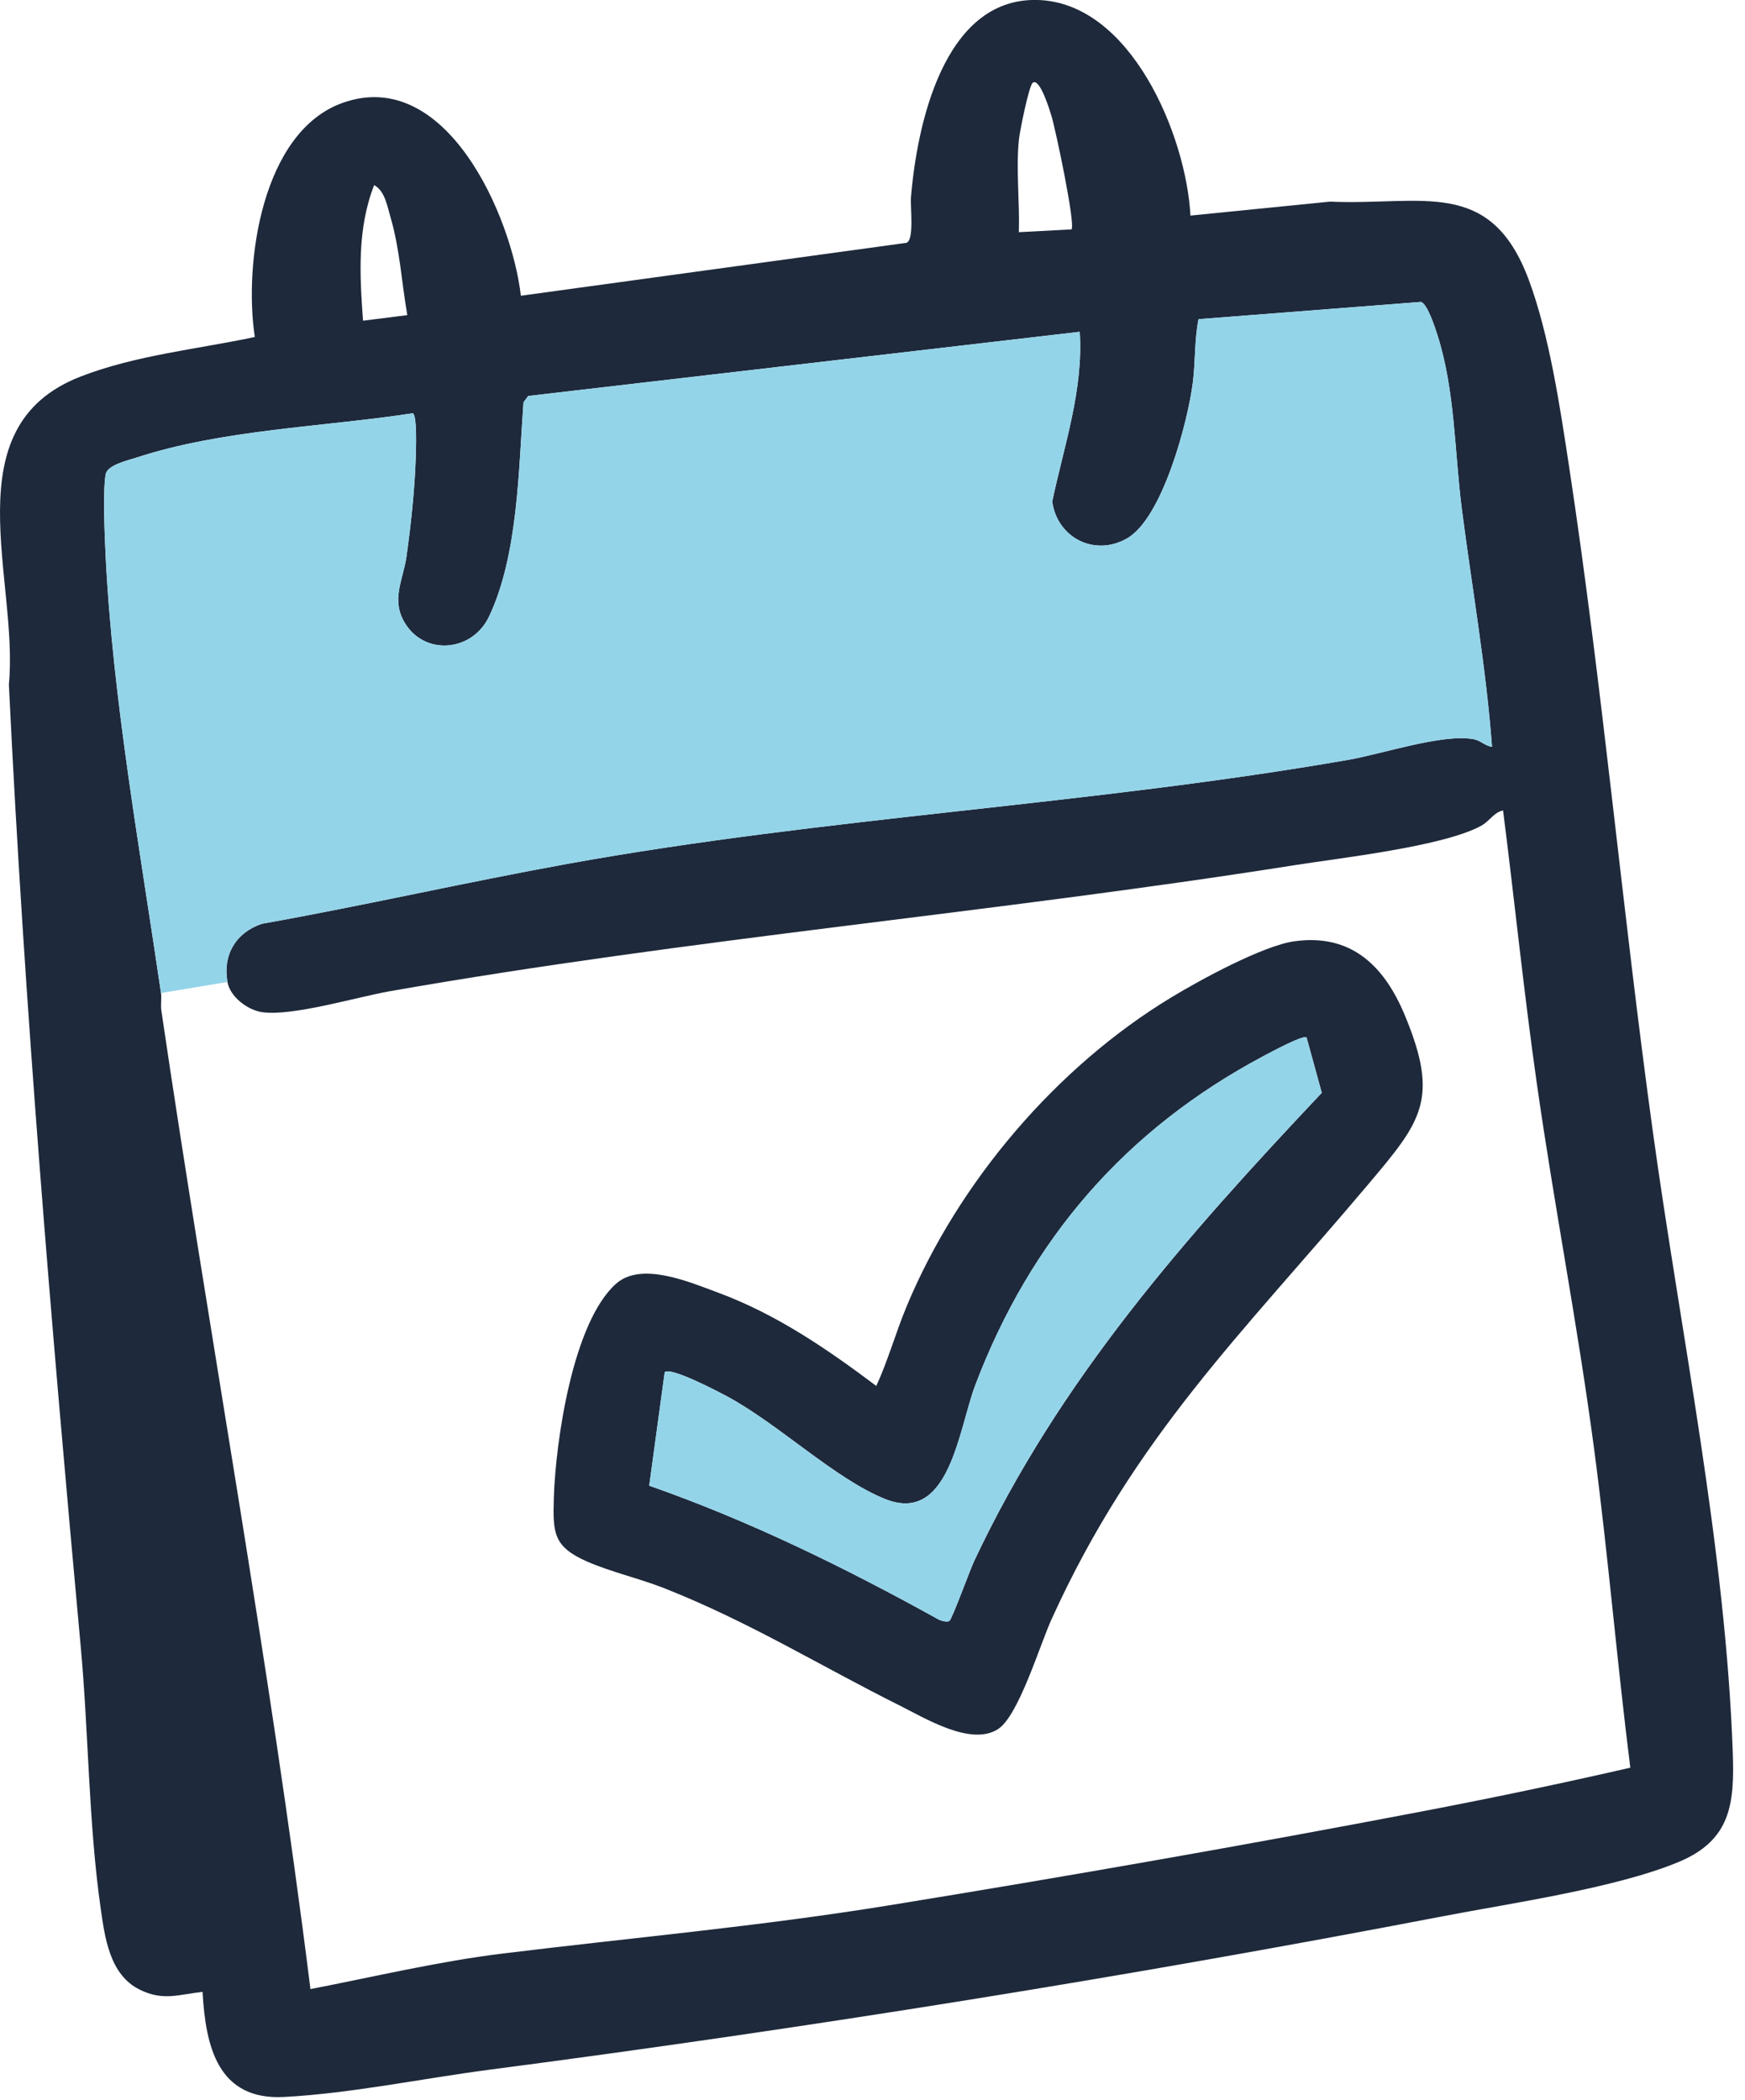 <svg width="113" height="136" viewBox="0 0 113 136" fill="none" xmlns="http://www.w3.org/2000/svg">
<g clip-path="url(#clip0_232_1537)">
<path d="M77.088 13.963L86.13 13.059C92.061 13.326 96.508 11.437 98.998 18.124C100.332 21.708 101.028 26.398 101.607 30.208C103.778 44.509 105.058 59 107.039 73.339C108.852 86.474 111.74 100.274 112.208 113.505C112.325 116.812 112.086 119.176 108.719 120.584C104.675 122.276 97.875 123.255 93.428 124.109C73.052 128.023 52.271 131.355 31.688 134.046C27.36 134.611 22.761 135.577 18.401 135.811C14.112 136.038 13.314 132.559 13.117 129.002C11.558 129.176 10.568 129.61 9.049 128.86C7.084 127.892 6.785 125.459 6.509 123.515C5.736 118.082 5.737 112.204 5.232 106.694C3.327 85.938 1.581 65.178 0.575 44.333C1.233 37.562 -3.152 27.659 5.189 24.4C8.767 23.003 12.767 22.621 16.501 21.826C15.778 17.059 16.95 8.512 22.205 6.655C28.879 4.299 33.125 13.961 33.73 19.154L58.694 15.728C59.218 15.563 58.941 13.409 58.99 12.799C59.368 8.16 61.088 -0.096 67.115 -0.003C73.215 0.092 76.819 8.788 77.088 13.963ZM69.384 14.858C69.664 14.573 68.356 8.363 68.078 7.472C67.987 7.179 67.343 5.018 66.876 5.36C66.629 5.543 66.034 8.521 65.981 9.036C65.786 10.984 66.037 13.079 65.978 15.037L69.384 14.858ZM26.377 20.411C26.006 18.296 25.895 16.137 25.287 14.065C25.077 13.351 24.926 12.368 24.228 11.99C23.125 14.817 23.29 17.8 23.509 20.77L26.377 20.409V20.411ZM14.729 63.597C14.412 61.827 15.287 60.387 16.962 59.829C23.574 58.649 30.13 57.146 36.736 55.949C53.487 52.916 70.562 52.132 87.333 49.207C89.493 48.83 93.43 47.506 95.412 47.872C95.912 47.965 96.156 48.31 96.617 48.367C96.232 43.227 95.331 38.136 94.669 33.026C94.187 29.302 94.234 25.308 93.086 21.708C92.928 21.215 92.435 19.679 92.015 19.554L77.612 20.671C77.344 21.973 77.414 23.419 77.242 24.782C76.921 27.315 75.28 33.548 72.989 34.865C70.882 36.079 68.462 34.827 68.138 32.484C68.903 28.845 70.161 25.286 69.919 21.489L34.203 25.645L33.898 26.058C33.579 30.388 33.556 35.971 31.66 39.946C30.603 42.159 27.636 42.479 26.297 40.472C25.253 38.909 26.103 37.593 26.322 36.041C26.609 33.993 26.854 31.717 26.921 29.652C26.937 29.141 27.019 26.967 26.738 26.764C20.941 27.652 14.399 27.812 8.815 29.643C8.274 29.821 6.955 30.111 6.842 30.716C6.65 31.754 6.778 34.723 6.835 35.921C7.284 45.187 9.084 55.126 10.426 64.315C10.476 64.659 10.392 65.065 10.449 65.454C13.563 86.589 17.457 107.616 20.103 128.824C24.241 128.024 28.386 127.031 32.578 126.518C40.999 125.486 49.178 124.763 57.591 123.397C69.115 121.524 80.702 119.494 92.171 117.3C96.653 116.443 101.128 115.506 105.573 114.484C104.707 107.611 104.135 100.685 103.225 93.815C102.176 85.886 100.637 78.029 99.511 70.114C98.677 64.256 98.081 58.358 97.333 52.489C96.73 52.611 96.478 53.171 95.911 53.483C93.471 54.823 86.786 55.565 83.776 56.042C64.317 59.12 44.68 60.785 25.267 64.193C23.086 64.575 18.969 65.827 16.984 65.554C16.037 65.423 14.901 64.562 14.729 63.599V63.597Z" fill="#1E293B"/>
<path d="M10.429 64.315C9.087 55.124 7.286 45.188 6.838 35.922C6.78 34.723 6.651 31.757 6.845 30.716C6.956 30.112 8.276 29.821 8.818 29.644C14.402 27.811 20.943 27.653 26.74 26.765C27.022 26.966 26.939 29.14 26.923 29.653C26.857 31.717 26.611 33.993 26.324 36.042C26.105 37.595 25.257 38.91 26.299 40.472C27.639 42.479 30.606 42.16 31.662 39.947C33.558 35.972 33.581 30.386 33.901 26.058L34.206 25.645L69.921 21.49C70.163 25.287 68.906 28.845 68.14 32.485C68.465 34.827 70.883 36.079 72.992 34.865C75.281 33.547 76.924 27.315 77.245 24.783C77.417 23.421 77.347 21.974 77.614 20.672L92.017 19.554C92.437 19.68 92.93 21.215 93.088 21.708C94.236 25.308 94.19 29.305 94.672 33.026C95.334 38.137 96.234 43.227 96.62 48.368C96.159 48.31 95.915 47.966 95.415 47.873C93.433 47.507 89.496 48.831 87.336 49.207C70.563 52.135 53.489 52.916 36.738 55.95C30.132 57.146 23.576 58.649 16.965 59.829C15.288 60.389 14.414 61.829 14.732 63.598L10.431 64.315H10.429Z" fill="#94D4E9"/>
<path d="M83.852 60.958C87.511 60.46 89.649 62.573 90.971 65.753C93.243 71.229 92.038 72.63 88.549 76.766C80.474 86.341 73.457 93.049 68.094 104.873C67.326 106.564 65.962 111.122 64.632 111.983C62.887 113.115 59.926 111.291 58.267 110.462C53.087 107.875 48.554 105.059 43.083 102.887C41.455 102.241 39.578 101.816 38.025 101.137C35.833 100.177 35.794 99.28 35.864 97.011C35.975 93.393 37.085 85.616 39.905 83.132C41.539 81.691 44.647 83.031 46.489 83.713C50.274 85.114 53.542 87.356 56.746 89.761C57.52 88.075 58.01 86.283 58.726 84.57C62.073 76.552 68.41 69.1 75.846 64.598C77.715 63.466 81.785 61.238 83.853 60.956L83.852 60.958ZM84.605 67.188C84.37 67.019 82.219 68.185 81.803 68.406C72.876 73.157 66.736 80.267 63.154 89.716C62.076 92.561 61.488 98.762 57.312 97.081C54.059 95.772 50.457 92.256 47.103 90.446C46.527 90.136 43.431 88.504 43.045 88.87L42.043 96.22C48.561 98.502 54.764 101.553 60.792 104.893C60.968 104.98 61.341 105.077 61.484 104.977C61.657 104.857 62.812 101.678 63.081 101.108C68.614 89.334 76.763 80.142 85.595 70.775L84.609 67.188H84.605Z" fill="#1E293B"/>
<path d="M84.603 67.189L85.59 70.776C76.758 80.142 68.609 89.337 63.076 101.109C62.809 101.679 61.652 104.857 61.48 104.978C61.336 105.078 60.963 104.981 60.787 104.893C54.759 101.553 48.556 98.501 42.038 96.221L43.041 88.87C43.426 88.506 46.522 90.137 47.098 90.447C50.452 92.257 54.056 95.772 57.307 97.082C61.483 98.763 62.071 92.562 63.149 89.717C66.731 80.268 72.871 73.158 81.798 68.406C82.213 68.186 84.365 67.02 84.6 67.189H84.603Z" fill="#94D4E9"/>
</g>
<defs>
<clipPath id="clip0_232_1537">
<rect width="112.23" height="135.824" fill="white"/>
</clipPath>
</defs>
</svg>
